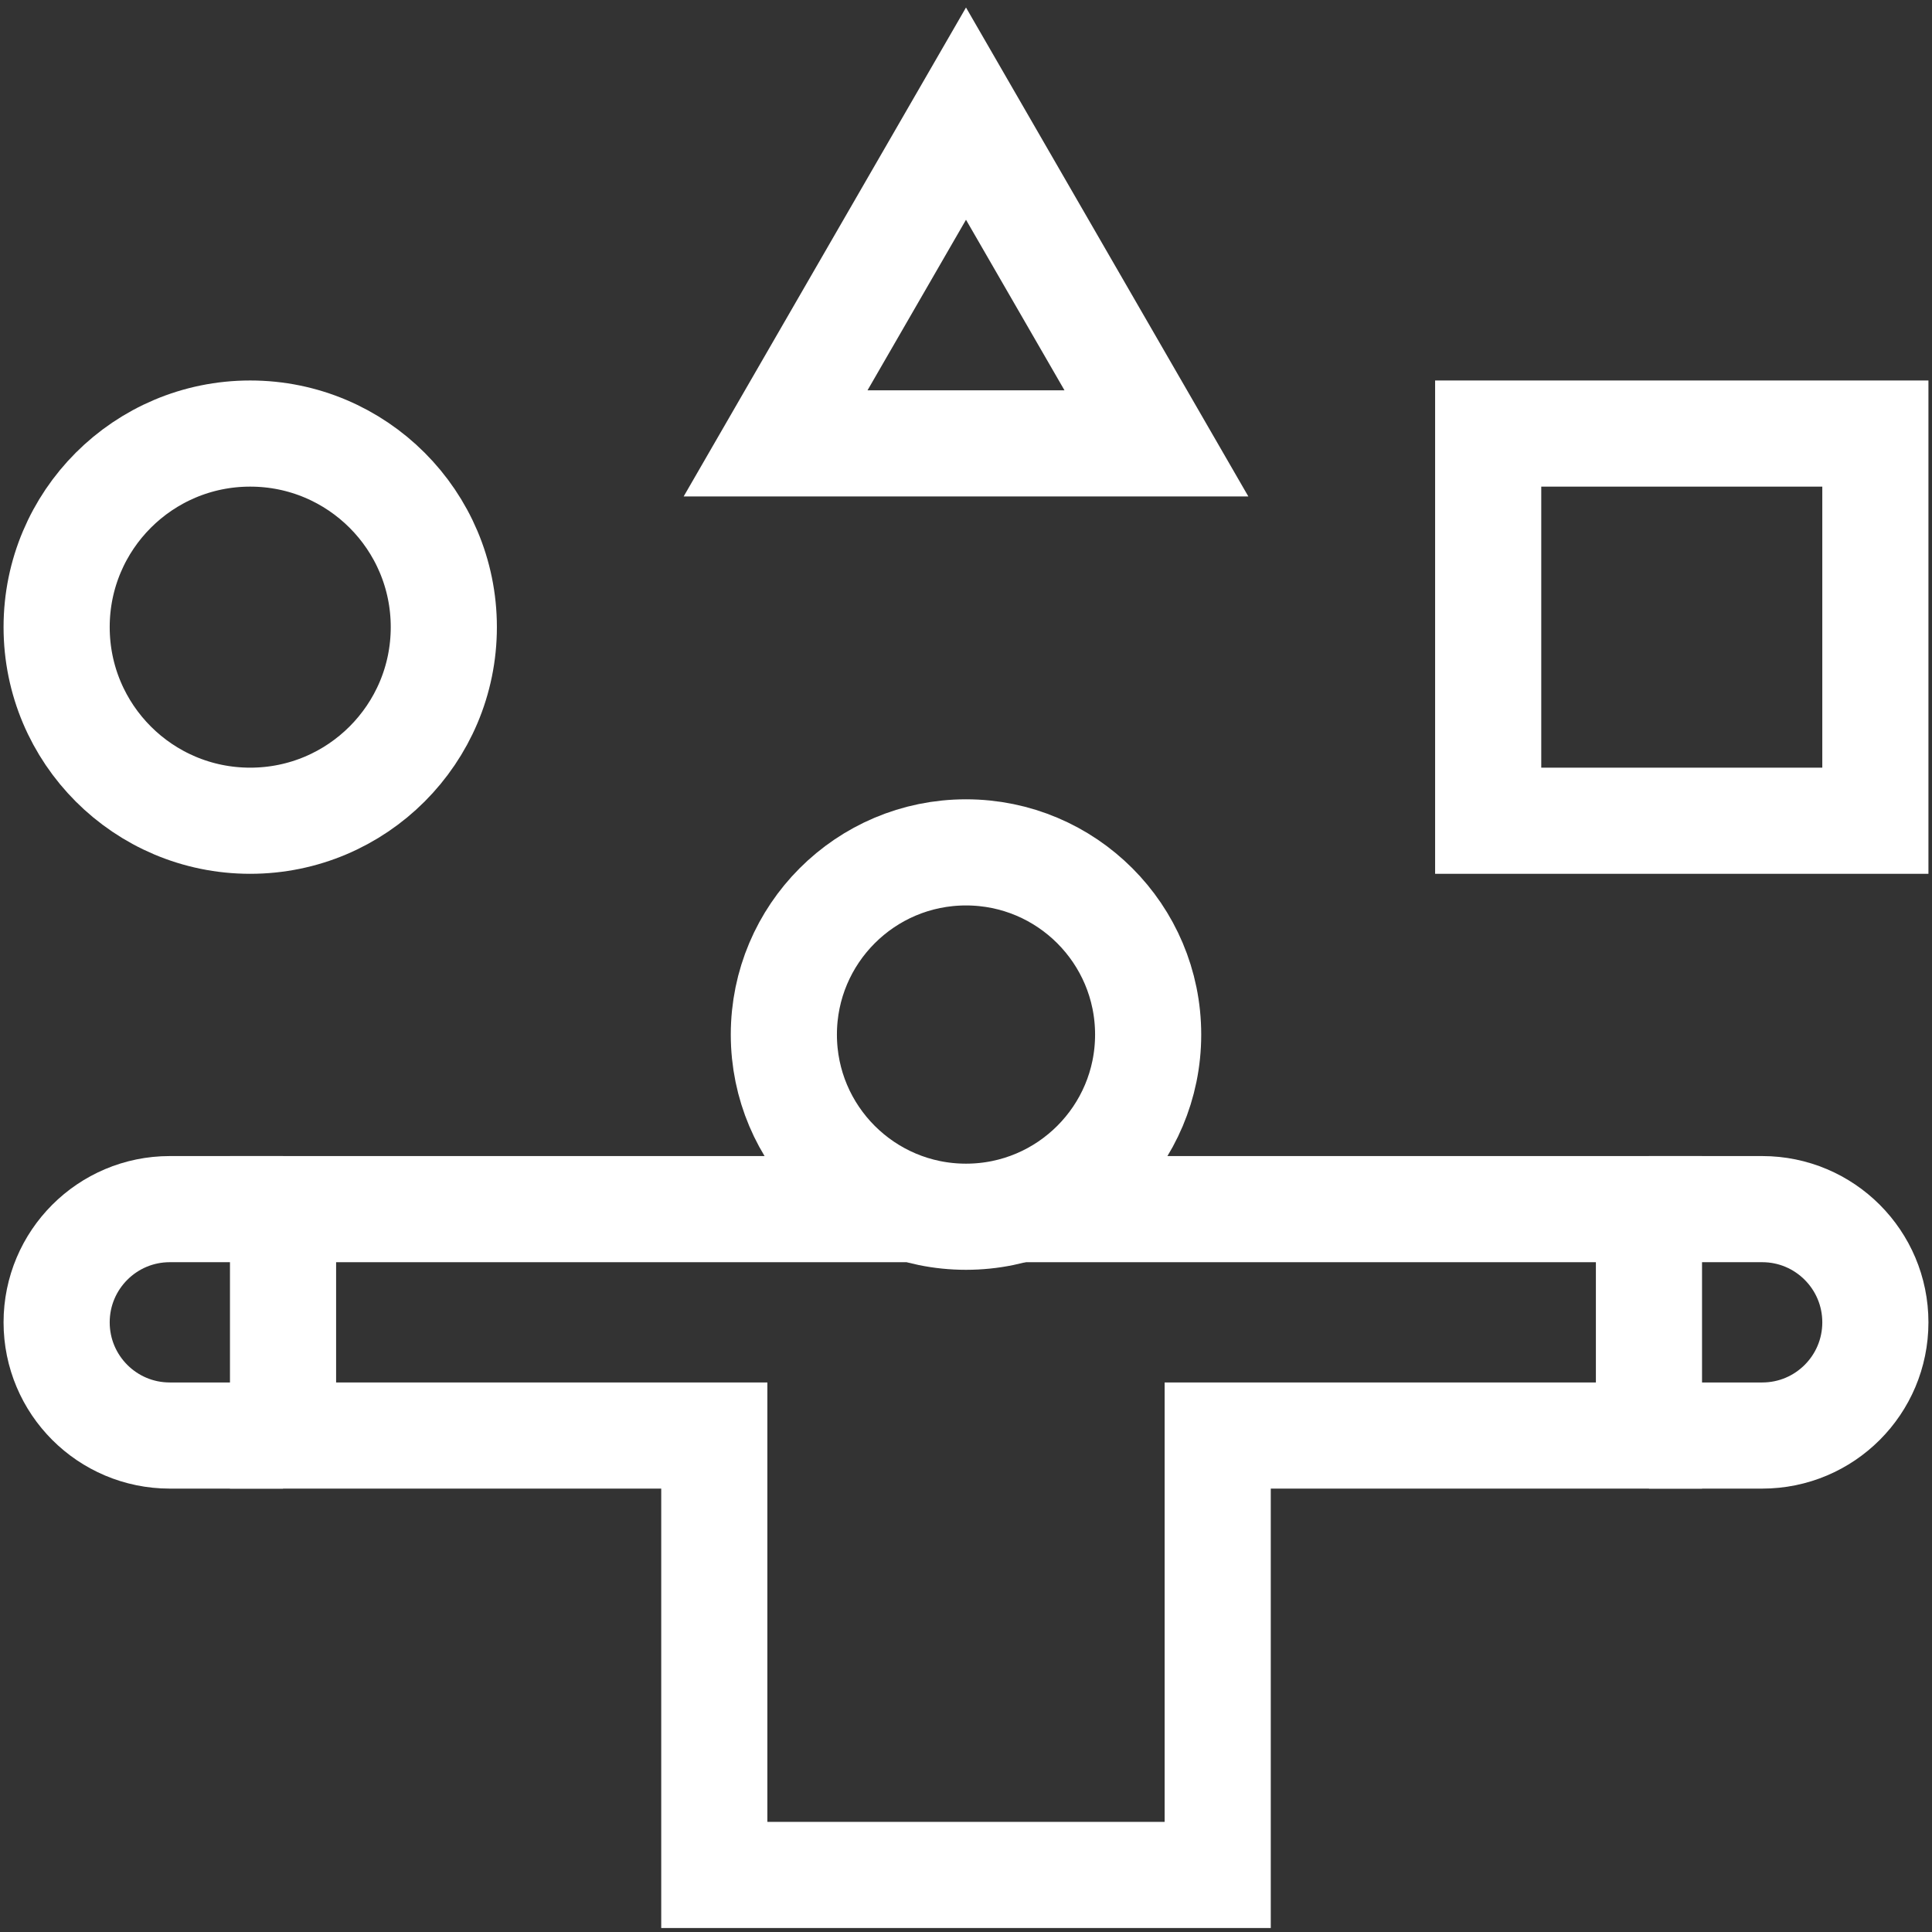 <svg width="32" height="32" viewBox="0 0 32 32" fill="none" xmlns="http://www.w3.org/2000/svg">
<rect x="0" y="0" width="32" height="32" fill="#333333" stroke="none"/>
<g clip-path="url(#clip0_3269_18211)">
<path d="M15.01 20.027H4.688V23.777H11.831V31.055H20.169V23.777H27.312V20.027H16.862" stroke="white" stroke-width="1.758" stroke-miterlimit="10"/>
<path d="M27.312 23.777H29.188C30.223 23.777 31.062 22.938 31.062 21.902C31.062 20.867 30.223 20.027 29.188 20.027H27.312" stroke="white" stroke-width="1.758" stroke-miterlimit="10"/>
<path d="M4.688 20.027H2.812C1.777 20.027 0.938 20.867 0.938 21.902C0.938 22.938 1.777 23.777 2.812 23.777H4.688" stroke="white" stroke-width="1.758" stroke-miterlimit="10"/>
<path d="M16 20.153C17.666 20.153 19.017 18.802 19.017 17.136C19.017 15.469 17.666 14.118 16 14.118C14.334 14.118 12.983 15.469 12.983 17.136C12.983 18.802 14.334 20.153 16 20.153Z" stroke="white" stroke-width="1.758" stroke-miterlimit="10"/>
<path d="M31.062 7.181H24.649V13.594H31.062V7.181Z" stroke="white" stroke-width="1.758" stroke-miterlimit="10"/>
<path d="M4.144 7.181C2.373 7.181 0.938 8.616 0.938 10.387C0.938 12.158 2.373 13.594 4.144 13.594C5.915 13.594 7.351 12.158 7.351 10.387C7.351 8.616 5.915 7.181 4.144 7.181Z" stroke="white" stroke-width="1.758" stroke-miterlimit="10"/>
<path d="M16 1.882L12.846 7.344H19.154L16 1.882Z" stroke="white" stroke-width="1.758" stroke-miterlimit="10"/>
</g>
<defs>
<clipPath id="clip0_3269_18211">
<rect width="32" height="32" fill="white"/>
</clipPath>
</defs>
</svg>
